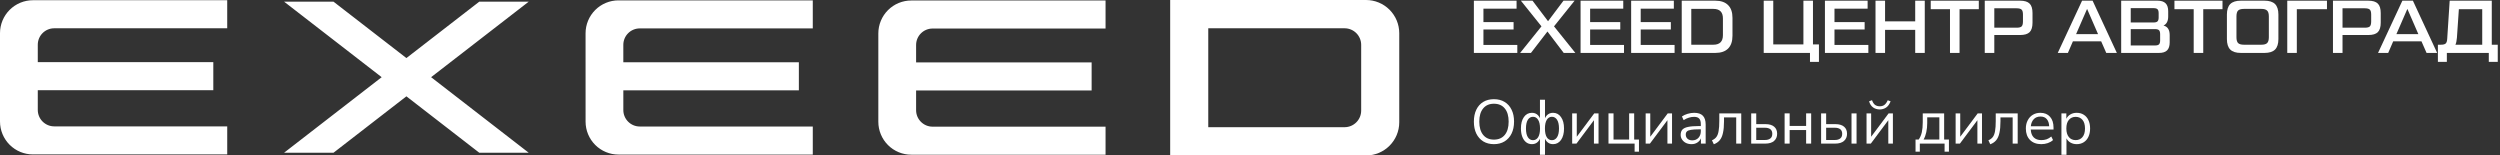<?xml version="1.0" encoding="UTF-8"?> <svg xmlns="http://www.w3.org/2000/svg" width="402" height="25" viewBox="0 0 402 25" fill="none"><rect x="0" y="0" width="402" height="25" fill="#333333" stroke="none"/><g clip-path="url(#clip0_423_53)"><path fill-rule="evenodd" clip-rule="evenodd" d="M188.164 25V2.98642e-07H219.657C220.358 -0 221.053 0.138 221.701 0.406C222.349 0.674 222.938 1.067 223.434 1.563C223.93 2.059 224.324 2.648 224.593 3.295C224.861 3.943 225 4.638 225 5.339V19.661C225 22.607 222.607 25 219.657 25H188.164ZM216.209 4.548H194.289V20.452H216.209C217.68 20.452 218.877 19.259 218.877 17.784V7.214C218.877 5.739 217.68 4.548 216.209 4.548Z" fill="white"></path><path d="M5.298 0.036C3.893 0.036 2.546 0.594 1.552 1.587C0.559 2.58 0 3.927 0 5.332L0 19.539C0.001 20.944 0.56 22.29 1.553 23.283C2.547 24.275 3.894 24.832 5.298 24.832H36.538V20.321H8.723C7.259 20.321 6.075 19.136 6.075 17.675V14.5H34.3V9.993H6.075V7.193C6.075 5.729 7.259 4.548 8.723 4.548H36.536V0.036H5.298ZM65.348 9.337L53.625 0.266H45.679L61.373 12.412L45.677 24.561H53.627L65.348 15.489L77.068 24.561H85.018L69.321 12.411L85.018 0.268H77.068L65.348 9.337ZM94.159 5.352C94.16 3.947 94.719 2.601 95.712 1.608C96.706 0.616 98.053 0.058 99.457 0.059H130.695V4.568H102.879C101.414 4.568 100.23 5.752 100.23 7.214V10.011H128.457V14.521H100.232V17.7C100.232 19.157 101.418 20.343 102.88 20.343H130.696V24.855H99.459C98.055 24.856 96.707 24.298 95.714 23.306C94.72 22.313 94.162 20.967 94.161 19.562L94.159 5.352ZM146.536 0.079C145.84 0.078 145.151 0.215 144.508 0.48C143.865 0.746 143.281 1.136 142.789 1.628C142.297 2.12 141.906 2.703 141.64 3.346C141.373 3.989 141.236 4.677 141.236 5.373V19.582C141.236 20.278 141.373 20.967 141.64 21.609C141.906 22.252 142.297 22.836 142.789 23.327C143.281 23.819 143.865 24.209 144.508 24.475C145.151 24.741 145.84 24.877 146.536 24.877H177.773V20.368H149.959C148.495 20.368 147.309 19.18 147.309 17.72V14.545H175.534V10.03H147.309V7.237C147.309 5.773 148.495 4.589 149.959 4.589H177.773V0.079H146.536Z" fill="white"></path></g><path d="M400.678 7.19H401.638V9.95H400.198V8.51H393.454V9.95H392.014V7.19H392.494C392.878 7.19 393.138 7.122 393.274 6.986C393.418 6.85 393.498 6.59 393.514 6.206L393.91 0.11H400.678V7.19ZM395.074 6.062C395.034 6.55 394.954 6.926 394.834 7.19H399.142V1.478H395.386L395.074 6.062Z" fill="white"></path><path d="M390.19 8.51L389.374 6.65H384.826L384.022 8.51H382.39L386.302 0.11H387.994L391.894 8.51H390.19ZM385.342 5.486H388.87L387.106 1.43L385.342 5.486Z" fill="white"></path><path d="M375.141 8.51V0.11H380.829C381.533 0.11 382.041 0.266 382.353 0.578C382.665 0.882 382.821 1.39 382.821 2.102V3.638C382.821 4.35 382.665 4.862 382.353 5.174C382.041 5.478 381.533 5.63 380.829 5.63H376.677V8.51H375.141ZM376.677 4.454H380.265C380.657 4.454 380.925 4.386 381.069 4.25C381.213 4.106 381.285 3.838 381.285 3.446V2.342C381.285 1.95 381.213 1.686 381.069 1.55C380.925 1.406 380.657 1.334 380.265 1.334H376.677V4.454Z" fill="white"></path><path d="M374.177 0.11V1.478H369.329V8.51H367.793V0.11H374.177Z" fill="white"></path><path d="M360.319 8.51C359.551 8.51 358.987 8.33 358.627 7.97C358.267 7.61 358.087 7.046 358.087 6.278V2.342C358.087 1.574 358.267 1.01 358.627 0.65C358.987 0.29 359.551 0.11 360.319 0.11H364.135C364.903 0.11 365.467 0.29 365.827 0.65C366.187 1.01 366.367 1.574 366.367 2.342V6.278C366.367 7.046 366.187 7.61 365.827 7.97C365.467 8.33 364.903 8.51 364.135 8.51H360.319ZM360.823 7.19H363.631C364.071 7.19 364.379 7.102 364.555 6.926C364.739 6.742 364.831 6.43 364.831 5.99V2.63C364.831 2.19 364.739 1.882 364.555 1.706C364.379 1.522 364.071 1.43 363.631 1.43H360.823C360.383 1.43 360.071 1.518 359.887 1.694C359.711 1.87 359.623 2.182 359.623 2.63V5.99C359.623 6.438 359.711 6.75 359.887 6.926C360.071 7.102 360.383 7.19 360.823 7.19Z" fill="white"></path><path d="M357.378 0.11V1.478H354.282V8.51H352.746V1.478H349.65V0.11H357.378Z" fill="white"></path><path d="M347.89 4.106C348.554 4.274 348.886 4.786 348.886 5.642V6.806C348.886 7.39 348.746 7.822 348.466 8.102C348.186 8.374 347.758 8.51 347.182 8.51H341.086V0.11H346.942C347.518 0.11 347.946 0.25 348.226 0.53C348.506 0.802 348.646 1.23 348.646 1.814V2.642C348.646 3.394 348.394 3.882 347.89 4.106ZM342.622 1.31V3.614H346.294C346.598 3.614 346.81 3.554 346.93 3.434C347.05 3.314 347.11 3.102 347.11 2.798V2.126C347.11 1.822 347.05 1.61 346.93 1.49C346.81 1.37 346.598 1.31 346.294 1.31H342.622ZM347.35 6.494V5.498C347.35 5.194 347.29 4.982 347.17 4.862C347.05 4.742 346.838 4.682 346.534 4.682H342.622V7.31H346.534C346.838 7.31 347.05 7.25 347.17 7.13C347.29 7.01 347.35 6.798 347.35 6.494Z" fill="white"></path><path d="M338.686 8.51L337.87 6.65H333.322L332.518 8.51H330.886L334.798 0.11H336.49L340.39 8.51H338.686ZM333.838 5.486H337.366L335.602 1.43L333.838 5.486Z" fill="white"></path><path d="M319.148 8.51V0.11H324.836C325.54 0.11 326.048 0.266 326.36 0.578C326.672 0.882 326.828 1.39 326.828 2.102V3.638C326.828 4.35 326.672 4.862 326.36 5.174C326.048 5.478 325.54 5.63 324.836 5.63H320.684V8.51H319.148ZM320.684 4.454H324.272C324.664 4.454 324.932 4.386 325.076 4.25C325.22 4.106 325.292 3.838 325.292 3.446V2.342C325.292 1.95 325.22 1.686 325.076 1.55C324.932 1.406 324.664 1.334 324.272 1.334H320.684V4.454Z" fill="white"></path><path d="M318.191 0.11V1.478H315.095V8.51H313.559V1.478H310.463V0.11H318.191Z" fill="white"></path><path d="M307.966 0.11H309.502V8.51H307.966V4.802H303.118V8.51H301.582V0.11H303.118V3.434H307.966V0.11Z" fill="white"></path><path d="M294.985 7.226H300.433V8.51H293.449V0.11H300.313V1.394H294.985V3.554H299.833V4.742H294.985V7.226Z" fill="white"></path><path d="M283.605 8.51V0.11H285.141V7.142H289.989V0.11H291.525V7.142H292.485V9.95H291.045V8.51H283.605Z" fill="white"></path><path d="M270.422 8.51V0.11H275.822C276.718 0.11 277.402 0.346 277.874 0.818C278.346 1.282 278.582 1.966 278.582 2.87V5.75C278.582 6.654 278.346 7.342 277.874 7.814C277.402 8.278 276.718 8.51 275.822 8.51H270.422ZM271.958 7.19H275.51C276.534 7.19 277.046 6.678 277.046 5.654V2.966C277.046 1.942 276.534 1.43 275.51 1.43H271.958V7.19Z" fill="white"></path><path d="M263.825 7.226H269.273V8.51H262.289V0.11H269.153V1.394H263.825V3.554H268.673V4.742H263.825V7.226Z" fill="white"></path><path d="M255.692 7.226H261.14V8.51H254.156V0.11H261.02V1.394H255.692V3.554H260.54V4.742H255.692V7.226Z" fill="white"></path><path d="M244.437 8.51L247.869 4.238L244.557 0.11H246.429L248.925 3.41L251.409 0.11H253.197L249.885 4.238L253.317 8.51H251.445L248.829 5.066L246.177 8.51H244.437Z" fill="white"></path><path d="M238.536 7.226H243.984V8.51H237V0.11H243.864V1.394H238.536V3.554H243.384V4.742H238.536V7.226Z" fill="white"></path><path d="M331.478 24.89V18.23H332.268V19.1C332.414 18.8 332.631 18.566 332.918 18.4C333.211 18.226 333.551 18.14 333.938 18.14C334.371 18.14 334.748 18.243 335.068 18.45C335.394 18.65 335.644 18.94 335.818 19.32C335.998 19.693 336.088 20.14 336.088 20.66C336.088 21.173 335.998 21.62 335.818 22C335.644 22.373 335.394 22.663 335.068 22.87C334.748 23.076 334.371 23.18 333.938 23.18C333.564 23.18 333.231 23.096 332.938 22.93C332.644 22.763 332.428 22.533 332.288 22.24V24.89H331.478ZM333.768 22.53C334.221 22.53 334.584 22.37 334.858 22.05C335.131 21.723 335.268 21.26 335.268 20.66C335.268 20.053 335.131 19.59 334.858 19.27C334.584 18.95 334.221 18.79 333.768 18.79C333.314 18.79 332.951 18.95 332.678 19.27C332.404 19.59 332.268 20.053 332.268 20.66C332.268 21.26 332.404 21.723 332.678 22.05C332.951 22.37 333.314 22.53 333.768 22.53Z" fill="white"></path><path d="M328.247 23.18C327.481 23.18 326.874 22.956 326.427 22.51C325.981 22.056 325.757 21.443 325.757 20.67C325.757 20.17 325.857 19.73 326.057 19.35C326.257 18.963 326.531 18.666 326.877 18.46C327.231 18.246 327.637 18.14 328.097 18.14C328.757 18.14 329.274 18.353 329.647 18.78C330.021 19.2 330.207 19.78 330.207 20.52V20.83H326.547C326.574 21.383 326.734 21.806 327.027 22.1C327.321 22.386 327.727 22.53 328.247 22.53C328.541 22.53 328.821 22.486 329.087 22.4C329.354 22.306 329.607 22.156 329.847 21.95L330.127 22.52C329.907 22.726 329.627 22.89 329.287 23.01C328.947 23.123 328.601 23.18 328.247 23.18ZM328.117 18.74C327.657 18.74 327.294 18.883 327.027 19.17C326.761 19.456 326.604 19.833 326.557 20.3H329.507C329.487 19.806 329.357 19.423 329.117 19.15C328.884 18.876 328.551 18.74 328.117 18.74Z" fill="white"></path><path d="M320.035 23.2L319.735 22.56C320.035 22.433 320.272 22.257 320.445 22.03C320.619 21.797 320.739 21.477 320.805 21.07C320.879 20.663 320.915 20.13 320.915 19.47V18.23H324.445V23.09H323.635V18.88H321.675V19.5C321.675 20.26 321.619 20.887 321.505 21.38C321.399 21.873 321.225 22.263 320.985 22.55C320.745 22.837 320.429 23.053 320.035 23.2Z" fill="white"></path><path d="M314.465 23.09V18.23H315.205V21.99L318.015 18.23H318.705V23.09H317.965V19.33L315.155 23.09H314.465Z" fill="white"></path><path d="M308.018 24.39V22.44H308.528C308.761 22.1 308.928 21.71 309.028 21.27C309.128 20.823 309.178 20.287 309.178 19.66V18.23H312.618V22.44H313.388V24.39H312.688V23.09H308.708V24.39H308.018ZM309.308 22.44H311.848V18.87H309.898V19.8C309.898 20.3 309.848 20.783 309.748 21.25C309.648 21.717 309.501 22.113 309.308 22.44Z" fill="white"></path><path d="M300.139 23.09V18.23H300.879V21.99L303.689 18.23H304.379V23.09H303.639V19.33L300.829 23.09H300.139ZM302.259 17.6C301.859 17.6 301.506 17.493 301.199 17.28C300.892 17.06 300.676 16.73 300.549 16.29L301.019 16.11C301.139 16.45 301.299 16.7 301.499 16.86C301.706 17.013 301.959 17.09 302.259 17.09C302.566 17.09 302.816 17.017 303.009 16.87C303.209 16.723 303.389 16.473 303.549 16.12L304.009 16.29C303.829 16.763 303.586 17.1 303.279 17.3C302.972 17.5 302.632 17.6 302.259 17.6Z" fill="white"></path><path d="M292.834 23.09V18.23H293.644V19.96H295.114C295.734 19.96 296.204 20.097 296.524 20.37C296.844 20.637 297.004 21.017 297.004 21.51C297.004 21.997 296.838 22.383 296.504 22.67C296.178 22.95 295.714 23.09 295.114 23.09H292.834ZM297.724 23.09V18.23H298.534V23.09H297.724ZM293.644 22.51H295.034C295.408 22.51 295.698 22.43 295.904 22.27C296.118 22.11 296.224 21.86 296.224 21.52C296.224 21.187 296.121 20.94 295.914 20.78C295.708 20.62 295.414 20.54 295.034 20.54H293.644V22.51Z" fill="white"></path><path d="M286.965 23.09V18.23H287.775V20.25H290.425V18.23H291.235V23.09H290.425V20.91H287.775V23.09H286.965Z" fill="white"></path><path d="M281.594 23.09V18.23H282.404V19.96H283.874C284.494 19.96 284.964 20.097 285.284 20.37C285.604 20.637 285.764 21.017 285.764 21.51C285.764 21.997 285.598 22.383 285.264 22.67C284.938 22.95 284.474 23.09 283.874 23.09H281.594ZM282.404 22.51H283.794C284.168 22.51 284.458 22.43 284.664 22.27C284.878 22.11 284.984 21.86 284.984 21.52C284.984 21.187 284.881 20.94 284.674 20.78C284.468 20.62 284.174 20.54 283.794 20.54H282.404V22.51Z" fill="white"></path><path d="M275.582 23.2L275.282 22.56C275.582 22.433 275.819 22.257 275.992 22.03C276.166 21.797 276.286 21.477 276.352 21.07C276.426 20.663 276.462 20.13 276.462 19.47V18.23H279.992V23.09H279.182V18.88H277.222V19.5C277.222 20.26 277.166 20.887 277.052 21.38C276.946 21.873 276.772 22.263 276.532 22.55C276.292 22.837 275.976 23.053 275.582 23.2Z" fill="white"></path><path d="M272.001 23.18C271.668 23.18 271.368 23.116 271.101 22.99C270.841 22.856 270.635 22.676 270.481 22.45C270.328 22.223 270.251 21.97 270.251 21.69C270.251 21.336 270.341 21.056 270.521 20.85C270.708 20.643 271.011 20.496 271.431 20.41C271.858 20.316 272.438 20.27 273.171 20.27H273.491V19.96C273.491 19.546 273.405 19.25 273.231 19.07C273.065 18.883 272.795 18.79 272.421 18.79C272.128 18.79 271.845 18.833 271.571 18.92C271.298 19 271.018 19.133 270.731 19.32L270.451 18.73C270.705 18.55 271.011 18.406 271.371 18.3C271.738 18.193 272.088 18.14 272.421 18.14C273.048 18.14 273.511 18.293 273.811 18.6C274.118 18.906 274.271 19.383 274.271 20.03V23.09H273.511V22.25C273.385 22.536 273.188 22.763 272.921 22.93C272.661 23.096 272.355 23.18 272.001 23.18ZM272.131 22.57C272.531 22.57 272.858 22.433 273.111 22.16C273.365 21.88 273.491 21.526 273.491 21.1V20.8H273.181C272.641 20.8 272.215 20.826 271.901 20.88C271.595 20.926 271.378 21.013 271.251 21.14C271.131 21.26 271.071 21.426 271.071 21.64C271.071 21.913 271.165 22.136 271.351 22.31C271.545 22.483 271.805 22.57 272.131 22.57Z" fill="white"></path><path d="M264.622 23.09V18.23H265.362V21.99L268.172 18.23H268.862V23.09H268.122V19.33L265.312 23.09H264.622Z" fill="white"></path><path d="M262.845 24.39V23.09H258.645V18.23H259.455V22.44H261.965V18.23H262.775V22.44H263.545V24.39H262.845Z" fill="white"></path><path d="M252.805 23.09V18.23H253.545V21.99L256.355 18.23H257.045V23.09H256.305V19.33L253.495 23.09H252.805Z" fill="white"></path><path d="M247.626 24.89V22.3C247.506 22.58 247.336 22.797 247.116 22.95C246.896 23.103 246.633 23.18 246.326 23.18C245.973 23.18 245.663 23.077 245.396 22.87C245.136 22.663 244.933 22.373 244.786 22C244.639 21.62 244.566 21.173 244.566 20.66C244.566 19.887 244.726 19.273 245.046 18.82C245.366 18.367 245.793 18.14 246.326 18.14C246.633 18.14 246.896 18.217 247.116 18.37C247.336 18.523 247.506 18.74 247.626 19.02V16.04H248.436V19.01C248.556 18.73 248.726 18.517 248.946 18.37C249.166 18.217 249.429 18.14 249.736 18.14C250.263 18.14 250.686 18.367 251.006 18.82C251.333 19.273 251.496 19.887 251.496 20.66C251.496 21.427 251.336 22.04 251.016 22.5C250.696 22.953 250.269 23.18 249.736 23.18C249.429 23.18 249.166 23.103 248.946 22.95C248.726 22.797 248.556 22.583 248.436 22.31V24.89H247.626ZM246.506 22.54C246.859 22.54 247.136 22.38 247.336 22.06C247.536 21.74 247.636 21.273 247.636 20.66C247.636 20.047 247.533 19.58 247.326 19.26C247.126 18.94 246.853 18.78 246.506 18.78C246.159 18.78 245.883 18.94 245.676 19.26C245.476 19.58 245.376 20.047 245.376 20.66C245.376 21.273 245.476 21.74 245.676 22.06C245.883 22.38 246.159 22.54 246.506 22.54ZM249.546 22.54C249.893 22.54 250.169 22.38 250.376 22.06C250.583 21.74 250.686 21.273 250.686 20.66C250.686 20.047 250.583 19.58 250.376 19.26C250.169 18.94 249.893 18.78 249.546 18.78C249.199 18.78 248.926 18.94 248.726 19.26C248.526 19.58 248.426 20.047 248.426 20.66C248.426 21.273 248.523 21.74 248.716 22.06C248.916 22.38 249.193 22.54 249.546 22.54Z" fill="white"></path><path d="M240.22 23.18C239.567 23.18 238.997 23.033 238.51 22.74C238.03 22.44 237.657 22.02 237.39 21.48C237.13 20.94 237 20.3 237 19.56C237 18.82 237.13 18.18 237.39 17.64C237.65 17.1 238.02 16.683 238.5 16.39C238.987 16.096 239.56 15.95 240.22 15.95C240.887 15.95 241.46 16.096 241.94 16.39C242.427 16.683 242.8 17.1 243.06 17.64C243.327 18.173 243.46 18.81 243.46 19.55C243.46 20.29 243.327 20.933 243.06 21.48C242.793 22.02 242.417 22.44 241.93 22.74C241.45 23.033 240.88 23.18 240.22 23.18ZM240.22 22.45C240.973 22.45 241.557 22.196 241.97 21.69C242.383 21.183 242.59 20.473 242.59 19.56C242.59 18.646 242.383 17.94 241.97 17.44C241.557 16.933 240.973 16.68 240.22 16.68C239.48 16.68 238.903 16.933 238.49 17.44C238.077 17.94 237.87 18.646 237.87 19.56C237.87 20.466 238.077 21.176 238.49 21.69C238.903 22.196 239.48 22.45 240.22 22.45Z" fill="white"></path><defs><clipPath id="clip0_423_53"><rect width="225" height="25" fill="white"></rect></clipPath></defs></svg> 